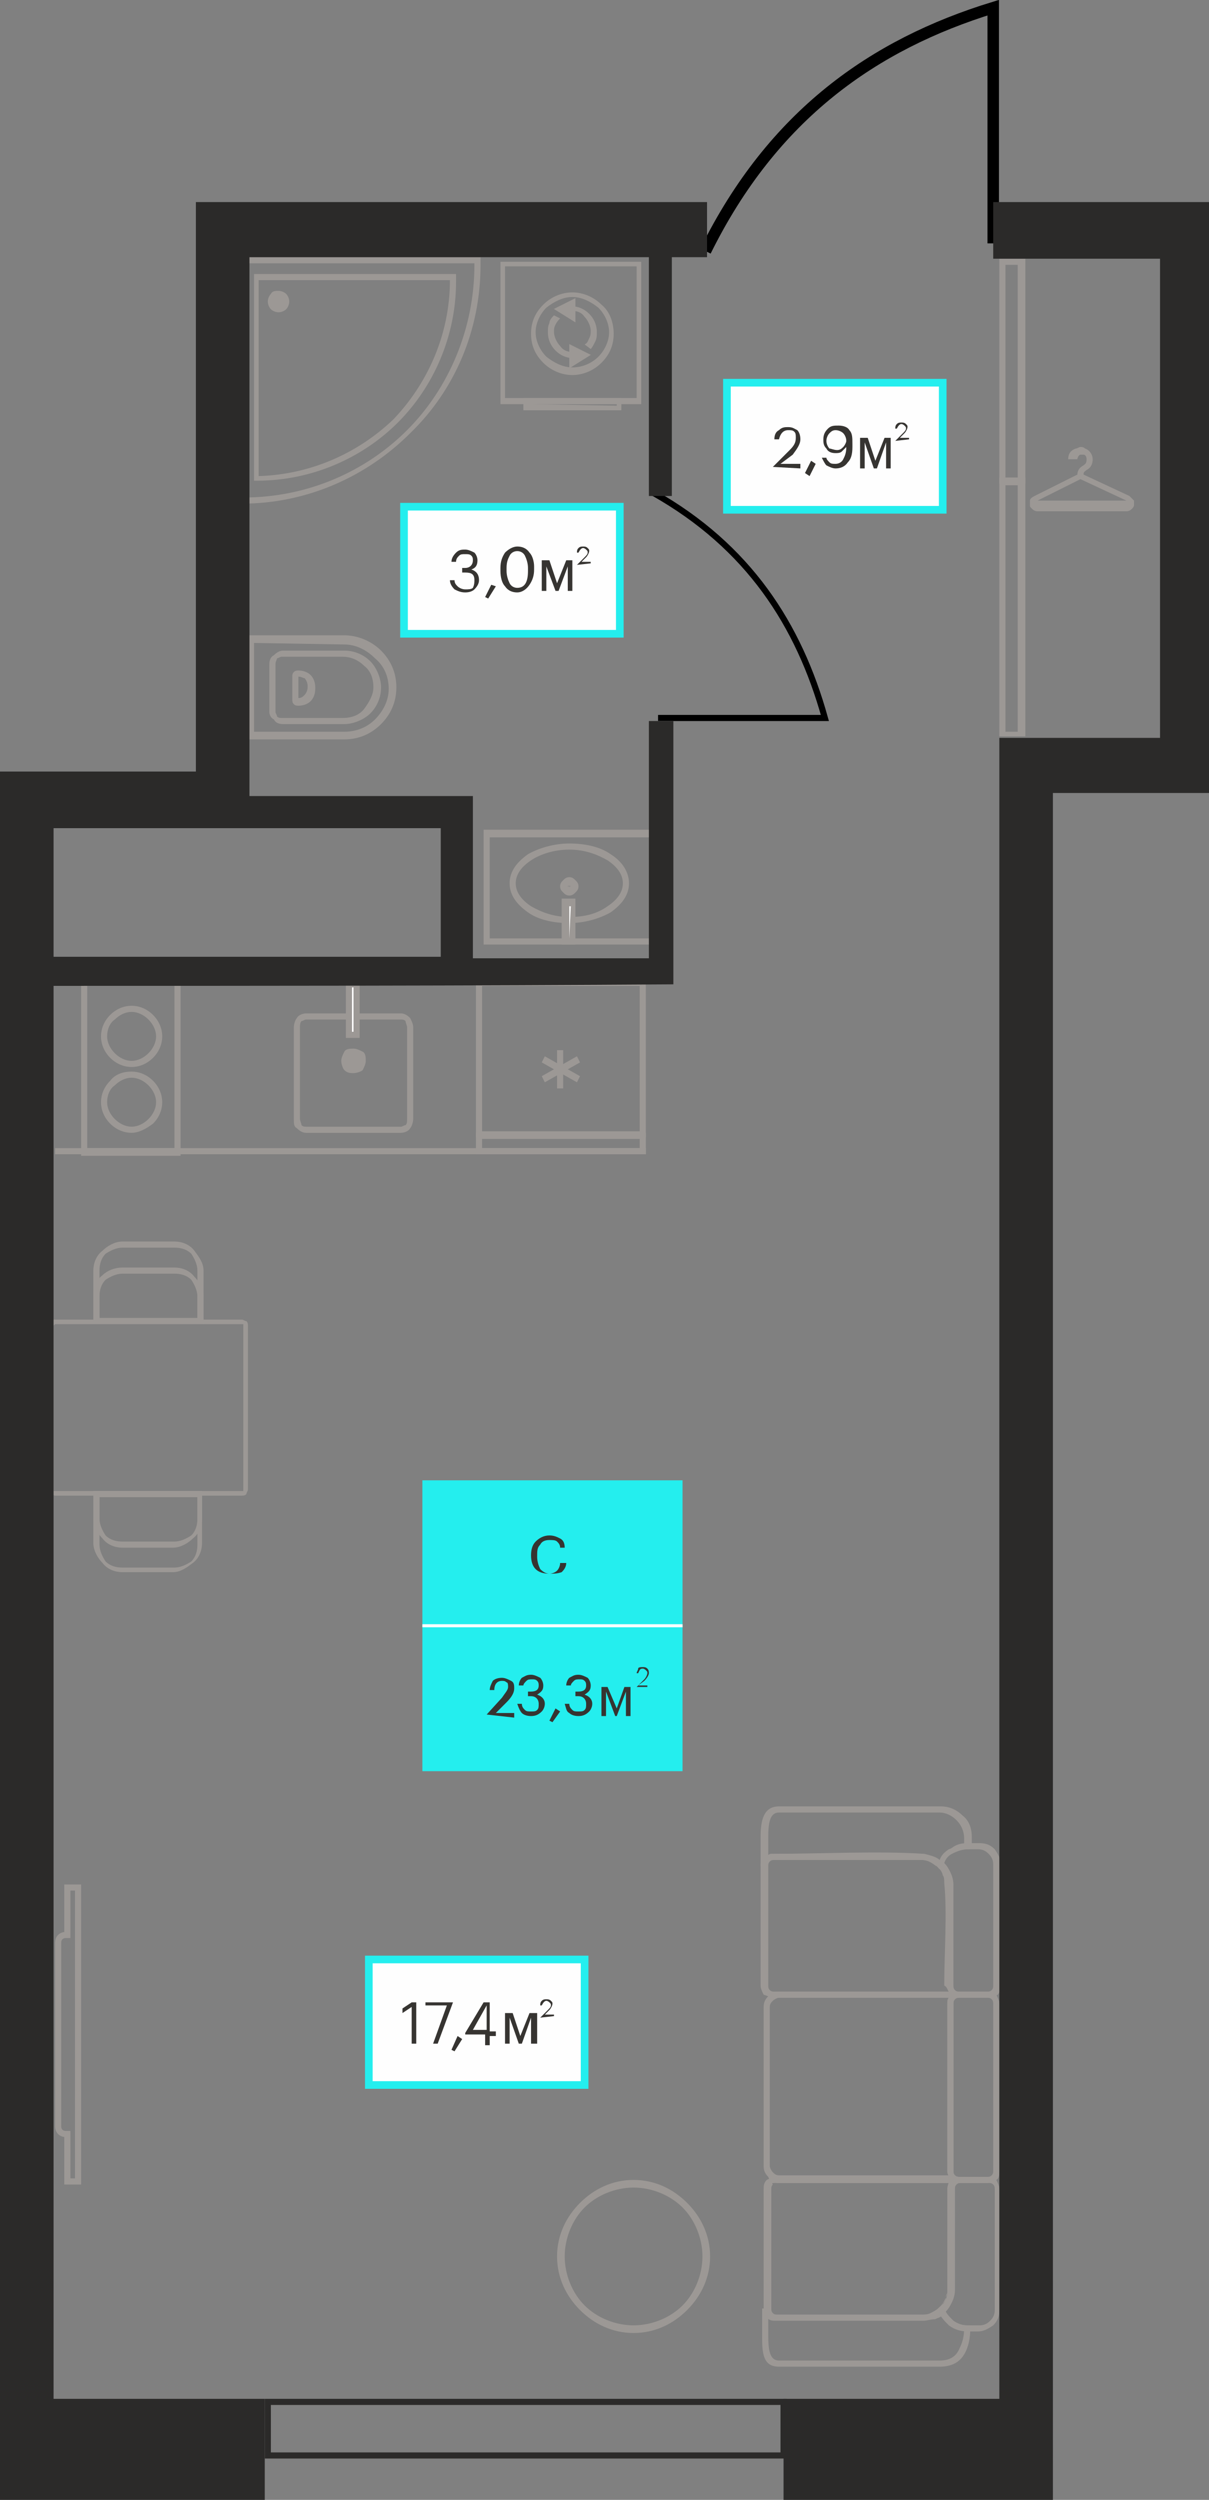 <?xml version="1.0" encoding="utf-8"?><!--Generator: Adobe Illustrator 24.3.0, SVG Export Plug-In . SVG Version: 6.00 Build 0)--><svg version="1.1" id="Слой_1" xmlns:xodm="http://www.corel.com/coreldraw/odm/2003" xmlns="http://www.w3.org/2000/svg" xmlns:xlink="http://www.w3.org/1999/xlink" x="0px" y="0px" viewBox="0 0 79 163.3" style="enable-background:new 0 0 79 163.3;" xml:space="preserve"><rect x="0" y="0" width="79" height="163.3" fill="#808080" stroke="none"/><style type="text/css">.st0{fill:#24EEEE;}
	.st1{fill:#363431;}
	.st2{fill:#FEFEFE;}
	.st3{fill:#FEFEFE;stroke:#24EEEE;stroke-width:0.5;stroke-miterlimit:10;}
	.st4{fill:#9C9895;}
	.st5{fill-rule:evenodd;clip-rule:evenodd;fill:#FEFEFE;}
	.st6{fill:none;stroke:#9C9895;stroke-width:0.4;stroke-miterlimit:2.223;}
	.st7{fill:#9C9895;stroke:#9C9895;stroke-width:0.4;stroke-miterlimit:10;}
	.st8{fill:none;stroke:#000000;stroke-width:0.75;stroke-miterlimit:2.223;}
	.st9{fill:none;stroke:#000000;stroke-width:0.4;stroke-miterlimit:2.223;}
	.st10{fill-rule:evenodd;clip-rule:evenodd;fill:#2B2A29;}</style><g id="Слой_x0020_1"><g id="_2651289629056"><g><polygon class="st0" points="44.6,115.7 27.6,115.7 27.6,96.7 44.6,96.7 			"/><path class="st1" d="M35.9,102.8c-0.4,0-0.7-0.1-0.9-0.3c-0.2-0.2-0.3-0.5-0.3-0.9v0c0-0.4,0.1-0.7,0.3-0.9
				c0.2-0.2,0.5-0.4,0.9-0.4c0.3,0,0.5,0.1,0.7,0.2s0.3,0.3,0.3,0.6h-0.3c0-0.2-0.1-0.3-0.2-0.4c-0.1-0.1-0.3-0.1-0.5-0.1
				c-0.3,0-0.5,0.1-0.6,0.3c-0.2,0.2-0.2,0.4-0.2,0.8v0c0,0.3,0.1,0.6,0.2,0.8c0.2,0.2,0.4,0.3,0.6,0.3c0.2,0,0.4-0.1,0.5-0.2
				c0.1-0.1,0.2-0.3,0.2-0.5H37c0,0.3-0.2,0.5-0.3,0.6C36.4,102.8,36.2,102.8,35.9,102.8L35.9,102.8z"/><path class="st1" d="M31.8,112l1-1.1c0.2-0.3,0.4-0.5,0.4-0.7c0-0.1,0-0.3-0.1-0.3c-0.1-0.1-0.2-0.1-0.3-0.1
				c-0.3,0-0.5,0.2-0.5,0.6h-0.3c0-0.2,0.1-0.4,0.2-0.6c0.1-0.1,0.3-0.2,0.6-0.2c0.2,0,0.4,0.1,0.6,0.2s0.2,0.3,0.2,0.5
				c0,0.3-0.2,0.6-0.5,0.9l-0.7,0.7h1.2v0.3L31.8,112L31.8,112L31.8,112z"/><path id="_x31_" class="st1" d="M34.7,112.1c-0.3,0-0.5-0.1-0.6-0.2s-0.2-0.3-0.3-0.6h0.3c0,0.2,0.1,0.3,0.2,0.4
				c0.1,0.1,0.2,0.1,0.4,0.1c0.2,0,0.3,0,0.4-0.1c0.1-0.1,0.1-0.2,0.1-0.4c0-0.3-0.2-0.5-0.5-0.5h-0.2v-0.3h0.2
				c0.3,0,0.5-0.1,0.5-0.4c0-0.1,0-0.2-0.1-0.3c-0.1-0.1-0.2-0.1-0.3-0.1c-0.2,0-0.3,0-0.4,0.1c-0.1,0.1-0.2,0.2-0.2,0.3h-0.3
				c0-0.2,0.1-0.4,0.2-0.5c0.2-0.1,0.3-0.2,0.6-0.2c0.2,0,0.4,0.1,0.6,0.2c0.1,0.1,0.2,0.3,0.2,0.5c0,0.3-0.1,0.4-0.4,0.6
				c0.3,0.1,0.5,0.3,0.5,0.6c0,0.2-0.1,0.4-0.2,0.5C35.2,112,35,112.1,34.7,112.1L34.7,112.1z"/><polygon id="_x32_" class="st1" points="35.9,112.4 36.3,111.6 36.6,111.8 36.1,112.5 			"/><path id="_x33_" class="st1" d="M37.8,112.1c-0.3,0-0.5-0.1-0.6-0.2c-0.2-0.1-0.2-0.3-0.3-0.6h0.3c0,0.2,0.1,0.3,0.2,0.4
				c0.1,0.1,0.2,0.1,0.4,0.1c0.2,0,0.3,0,0.4-0.1c0.1-0.1,0.1-0.2,0.1-0.4c0-0.3-0.2-0.5-0.5-0.5h-0.2v-0.3h0.2
				c0.3,0,0.5-0.1,0.5-0.4c0-0.1,0-0.2-0.1-0.3c-0.1-0.1-0.2-0.1-0.3-0.1c-0.2,0-0.3,0-0.4,0.1c-0.1,0.1-0.2,0.2-0.2,0.3H37
				c0-0.2,0.1-0.4,0.2-0.5c0.2-0.1,0.3-0.2,0.6-0.2c0.2,0,0.4,0.1,0.6,0.2c0.1,0.1,0.2,0.3,0.2,0.5c0,0.3-0.1,0.4-0.4,0.6
				c0.3,0.1,0.5,0.3,0.5,0.6c0,0.2-0.1,0.4-0.2,0.5C38.3,112,38.1,112.1,37.8,112.1L37.8,112.1z"/><polygon id="_x34_" class="st1" points="39.6,110.5 39.6,112.1 39.3,112.1 39.3,110.2 39.7,110.2 40.3,111.6 40.8,110.2 
				41.2,110.2 41.2,112.1 40.9,112.1 40.9,110.5 40.3,112.1 40.2,112.1 			"/><path id="_x35_" class="st1" d="M41.6,110.2l0.5-0.5c0.1-0.1,0.2-0.3,0.2-0.4c0-0.1,0-0.1-0.1-0.2c0,0-0.1-0.1-0.2-0.1
				c-0.2,0-0.2,0.1-0.3,0.3h-0.1c0-0.1,0.1-0.2,0.1-0.3s0.2-0.1,0.3-0.1c0.1,0,0.2,0,0.3,0.1c0.1,0.1,0.1,0.2,0.1,0.3
				c0,0.1-0.1,0.3-0.3,0.5l-0.4,0.3h0.6v0.1L41.6,110.2L41.6,110.2L41.6,110.2z"/></g><polygon class="st2" points="27.6,106.1 44.6,106.1 44.6,106.3 27.6,106.3 		"/></g><g id="_2651289574672"><polygon class="st3" points="38.2,136.2 24.1,136.2 24.1,128 38.2,128 		"/><polygon class="st1" points="26.9,131.1 26.3,131.5 26.3,131.2 26.9,130.8 27.2,130.8 27.2,133.5 26.9,133.5 		"/><polygon id="_x31__1_" class="st1" points="29.2,131 27.8,131 27.8,130.8 29.6,130.8 29.6,130.8 28.6,133.5 28.3,133.5 		"/><polygon id="_x32__1_" class="st1" points="29.5,133.9 29.9,133 30.2,133.2 29.7,134 		"/><path id="_x33__1_" class="st1" d="M31.8,132.9h-1.4v-0.1l1.2-2h0.4v1.9h0.4v0.3h-0.4v0.6h-0.3V132.9L31.8,132.9z M31.8,132.7V131
			l-0.9,1.6H31.8z"/><polygon id="_x34__1_" class="st1" points="33.3,131.8 33.3,133.5 33,133.5 33,131.5 33.5,131.5 34,133 34.6,131.5 35.1,131.5 
			35.1,133.5 34.7,133.5 34.7,131.8 34.1,133.5 33.9,133.5 		"/><path id="_x35__1_" class="st1" d="M35.3,131.8l0.5-0.5c0.1-0.1,0.2-0.2,0.2-0.3c0-0.1,0-0.1-0.1-0.2c0,0-0.1-0.1-0.2-0.1
			c-0.1,0-0.2,0.1-0.3,0.3h-0.1c0-0.1,0-0.2,0.1-0.3c0.1-0.1,0.2-0.1,0.3-0.1c0.1,0,0.2,0,0.3,0.1c0.1,0.1,0.1,0.1,0.1,0.2
			c0,0.1-0.1,0.3-0.2,0.4l-0.3,0.3h0.6v0.1L35.3,131.8L35.3,131.8L35.3,131.8z"/></g><g id="_2651289579088"><polygon class="st3" points="40.5,41.4 26.4,41.4 26.4,33.1 40.5,33.1 		"/><path class="st1" d="M30.4,38.7c-0.3,0-0.5-0.1-0.7-0.2c-0.2-0.2-0.3-0.4-0.3-0.6h0.3c0,0.2,0.1,0.3,0.2,0.4
			c0.1,0.1,0.3,0.2,0.5,0.2c0.2,0,0.4,0,0.5-0.1C31,38.2,31,38,31,37.9c0-0.4-0.2-0.5-0.6-0.5h-0.2v-0.3h0.2c0.3,0,0.5-0.2,0.5-0.5
			c0-0.1,0-0.2-0.1-0.3c-0.1-0.1-0.2-0.1-0.4-0.1c-0.2,0-0.3,0-0.4,0.1c-0.1,0.1-0.2,0.2-0.2,0.4h-0.3c0-0.2,0.1-0.4,0.3-0.6
			c0.2-0.2,0.4-0.2,0.6-0.2c0.2,0,0.4,0.1,0.6,0.2c0.1,0.1,0.2,0.3,0.2,0.5c0,0.3-0.1,0.5-0.4,0.6c0.3,0.1,0.5,0.3,0.5,0.7
			c0,0.2-0.1,0.4-0.3,0.6C30.9,38.6,30.7,38.7,30.4,38.7L30.4,38.7z"/><polygon id="_x31__2_" class="st1" points="31.7,39 32.1,38.2 32.4,38.3 31.9,39.1 		"/><path id="_x32__2_" class="st1" d="M33.8,38.4c0.5,0,0.7-0.4,0.7-1.1v-0.2c0-0.3-0.1-0.6-0.2-0.8c-0.1-0.2-0.3-0.3-0.5-0.3
			c-0.2,0-0.4,0.1-0.5,0.3c-0.1,0.2-0.2,0.4-0.2,0.8v0.2c0,0.3,0.1,0.6,0.2,0.8C33.4,38.3,33.6,38.4,33.8,38.4L33.8,38.4z
			 M33.8,38.7c-0.3,0-0.6-0.1-0.8-0.4c-0.2-0.2-0.3-0.6-0.3-1v-0.2c0-0.4,0.1-0.7,0.3-1c0.2-0.2,0.5-0.4,0.8-0.4
			c0.3,0,0.6,0.1,0.8,0.4c0.2,0.2,0.3,0.6,0.3,0.9v0.2c0,0.4-0.1,0.7-0.3,1C34.4,38.5,34.1,38.7,33.8,38.7L33.8,38.7z"/><polygon id="_x33__2_" class="st1" points="35.7,37 35.7,38.6 35.4,38.6 35.4,36.6 35.9,36.6 36.4,38.1 37,36.6 37.4,36.6 
			37.4,38.6 37.1,38.6 37.1,37 36.5,38.6 36.3,38.6 		"/><path id="_x34__2_" class="st1" d="M37.7,36.9l0.5-0.5c0.1-0.1,0.2-0.2,0.2-0.3c0-0.1,0-0.1-0.1-0.2c0,0-0.1-0.1-0.2-0.1
			c-0.1,0-0.2,0.1-0.3,0.3h-0.1c0-0.1,0-0.2,0.1-0.3s0.2-0.1,0.3-0.1c0.1,0,0.2,0,0.3,0.1c0.1,0.1,0.1,0.1,0.1,0.2
			c0,0.1-0.1,0.3-0.2,0.4l-0.3,0.3h0.6v0.1L37.7,36.9C37.7,36.9,37.7,36.9,37.7,36.9z"/></g><g id="_2651289582304"><polygon class="st3" points="61.6,33.3 47.5,33.3 47.5,25 61.6,25 		"/><path class="st1" d="M50.5,30.5l1.1-1.1c0.3-0.3,0.4-0.5,0.4-0.8c0-0.2,0-0.3-0.1-0.4c-0.1-0.1-0.2-0.1-0.4-0.1
			c-0.3,0-0.5,0.2-0.6,0.6h-0.3c0-0.3,0.1-0.5,0.3-0.6c0.2-0.2,0.4-0.2,0.6-0.2c0.3,0,0.4,0.1,0.6,0.2c0.1,0.1,0.2,0.3,0.2,0.6
			c0,0.3-0.2,0.6-0.5,1L51,30.3h1.3v0.3L50.5,30.5L50.5,30.5L50.5,30.5z"/><polygon id="_x31__3_" class="st1" points="52.6,30.9 53,30.1 53.3,30.3 52.9,31.1 		"/><path id="_x32__3_" class="st1" d="M54.6,30.6c-0.2,0-0.4-0.1-0.6-0.2c-0.1-0.1-0.2-0.3-0.3-0.5h0.3c0,0.1,0.1,0.2,0.2,0.3
			c0.1,0.1,0.2,0.1,0.4,0.1c0.2,0,0.4-0.1,0.5-0.3c0.1-0.2,0.2-0.4,0.2-0.8c-0.1,0.1-0.2,0.2-0.3,0.3c-0.1,0.1-0.3,0.1-0.4,0.1
			c-0.3,0-0.5-0.1-0.6-0.3c-0.2-0.2-0.2-0.4-0.2-0.6c0-0.3,0.1-0.5,0.3-0.7c0.2-0.2,0.4-0.2,0.7-0.2c0.3,0,0.6,0.1,0.7,0.3
			c0.2,0.2,0.2,0.5,0.2,0.9v0.2c0,0.5-0.1,0.8-0.3,1C55.2,30.5,54.9,30.6,54.6,30.6L54.6,30.6z M54.7,29.4c0.2,0,0.3-0.1,0.4-0.2
			c0.1-0.1,0.2-0.3,0.2-0.4c0-0.2-0.1-0.4-0.2-0.5c-0.1-0.1-0.3-0.2-0.5-0.2c-0.2,0-0.3,0.1-0.4,0.2c-0.1,0.1-0.2,0.3-0.2,0.5
			c0,0.2,0.1,0.4,0.2,0.5C54.3,29.3,54.5,29.4,54.7,29.4L54.7,29.4z"/><polygon id="_x33__3_" class="st1" points="56.5,28.9 56.5,30.6 56.2,30.6 56.2,28.6 56.7,28.6 57.2,30.1 57.8,28.6 58.2,28.6 
			58.2,30.6 57.9,30.6 57.9,28.9 57.3,30.6 57.1,30.6 		"/><path id="_x34__3_" class="st1" d="M58.5,28.8l0.5-0.5c0.1-0.1,0.2-0.2,0.2-0.3c0-0.1,0-0.1-0.1-0.2c0,0-0.1-0.1-0.2-0.1
			c-0.1,0-0.2,0.1-0.3,0.3h-0.1c0-0.1,0-0.2,0.1-0.3c0.1-0.1,0.2-0.1,0.3-0.1c0.1,0,0.2,0,0.3,0.1c0.1,0.1,0.1,0.1,0.1,0.2
			c0,0.1-0.1,0.3-0.2,0.4l-0.3,0.3h0.6v0.1L58.5,28.8C58.5,28.9,58.5,28.8,58.5,28.8z"/></g><g id="_2651289585856"><path class="st4" d="M16.2,48v-6.5h6.3c0.9,0,1.8,0.4,2.4,1c0.6,0.6,1,1.4,1,2.4s-0.4,1.8-1,2.4c-0.6,0.6-1.4,1-2.4,1h-6.3
			C16.2,48.2,16.2,48,16.2,48z M16.6,42v5.8h5.9c0.8,0,1.5-0.3,2-0.8c0.5-0.5,0.9-1.2,0.9-2c0-0.8-0.3-1.5-0.9-2
			c-0.5-0.5-1.2-0.9-2-0.9L16.6,42L16.6,42z"/><path class="st4" d="M17.6,46.5v-3.1c0-0.3,0.1-0.5,0.3-0.6c0.2-0.2,0.4-0.3,0.6-0.3h4c0.7,0,1.3,0.3,1.7,0.7
			c0.4,0.4,0.7,1.1,0.7,1.7c0,0.7-0.3,1.3-0.7,1.7c-0.4,0.4-1.1,0.7-1.7,0.7h-4c-0.3,0-0.5-0.1-0.6-0.3
			C17.7,46.9,17.6,46.7,17.6,46.5L17.6,46.5z M18,43.4v3.1c0,0.1,0.1,0.2,0.1,0.3c0.1,0.1,0.2,0.1,0.3,0.1h4c0.6,0,1.1-0.2,1.4-0.6
			s0.6-0.9,0.6-1.4c0-0.6-0.2-1.1-0.6-1.4c-0.4-0.4-0.9-0.6-1.4-0.6h-4c-0.1,0-0.2,0.1-0.3,0.1C18.1,43.1,18,43.2,18,43.4L18,43.4z"/><path class="st4" d="M19.1,45.7v-1.5c0-0.1,0-0.2,0.1-0.3c0.1-0.1,0.2-0.1,0.3-0.1h0c0.3,0,0.6,0.1,0.8,0.3
			c0.2,0.2,0.3,0.5,0.3,0.8v0.1c0,0.3-0.1,0.6-0.3,0.8c-0.2,0.2-0.5,0.3-0.8,0.3h0c-0.1,0-0.2,0-0.3-0.1
			C19.1,45.9,19.1,45.8,19.1,45.7z M19.5,44.2v1.4c0.2,0,0.3-0.1,0.4-0.2c0.1-0.1,0.2-0.3,0.2-0.5v-0.1c0-0.2-0.1-0.4-0.2-0.5
			C19.8,44.3,19.7,44.2,19.5,44.2L19.5,44.2z"/></g><g id="_2651289584560"><path class="st4" d="M32,61.3v-6.6h10.5v6.6H32z M31.6,54.4v7.3h11.2v-7.5H31.6V54.4z"/><path class="st4" d="M37.2,59.9c-1,0-1.8-0.3-2.5-0.7c-0.6-0.4-1-0.9-1-1.5s0.4-1.1,1-1.5c0.6-0.4,1.5-0.7,2.5-0.7
			c1,0,1.8,0.3,2.5,0.7c0.6,0.4,1,0.9,1,1.5s-0.4,1.1-1,1.5C39,59.7,38.2,59.9,37.2,59.9z M34.5,59.6c0.7,0.5,1.7,0.7,2.7,0.7
			c1,0,2-0.3,2.7-0.7c0.7-0.5,1.2-1.1,1.2-1.9c0-0.7-0.4-1.4-1.2-1.9c-0.7-0.5-1.7-0.7-2.7-0.7c-1,0-2,0.3-2.7,0.7
			c-0.7,0.5-1.2,1.1-1.2,1.9C33.3,58.5,33.8,59.1,34.5,59.6z"/><polygon class="st5" points="37,61.5 37,58.9 37.5,58.9 37.5,61.5 		"/><path class="st4" d="M37.2,61.3v-2.1h0.1L37.2,61.3L37.2,61.3z M36.7,58.9v2.8h0.9v-3h-0.9C36.7,58.7,36.7,58.9,36.7,58.9z"/><path class="st4" d="M36.8,57.9c0-0.2,0.2-0.4,0.4-0.4c0.2,0,0.4,0.2,0.4,0.4s-0.2,0.4-0.4,0.4C37,58.2,36.8,58.1,36.8,57.9z
			 M37.1,57.9C37.1,57.9,37.2,58,37.1,57.9c0.1,0.1,0.2,0,0.2,0S37.2,57.8,37.1,57.9C37.2,57.8,37.1,57.8,37.1,57.9z"/><path class="st4" d="M36.8,57.5c-0.1,0.1-0.2,0.2-0.2,0.4c0,0.2,0.1,0.3,0.2,0.4c0.1,0.1,0.2,0.2,0.4,0.2s0.3-0.1,0.4-0.2
			c0.1-0.1,0.2-0.2,0.2-0.4c0-0.2-0.1-0.3-0.2-0.4c-0.1-0.1-0.2-0.2-0.4-0.2C37,57.3,36.9,57.4,36.8,57.5z M37.1,58L37.1,58L37.1,58
			z M37.1,58L37.1,58L37.1,58L37.1,58L37.1,58z M37.1,57.9L37.1,57.9L37.1,57.9C37.2,58,37.1,58,37.1,57.9L37.1,57.9L37.1,57.9z
			 M37.2,57.9L37.2,57.9c0.1,0.1,0,0.1,0,0.1V57.9z M37.2,57.9L37.2,57.9L37.2,57.9z M37.2,57.9L37.2,57.9c0.1-0.1,0.1,0,0.1,0H37.2
			z M37.2,57.9h-0.1C37.1,57.9,37.1,57.8,37.2,57.9L37.2,57.9L37.2,57.9L37.2,57.9L37.2,57.9L37.2,57.9L37.2,57.9
			C37.1,57.9,37.2,57.9,37.2,57.9z M37.2,57.9v-0.1C37.2,57.8,37.3,57.8,37.2,57.9L37.2,57.9z M37.3,57.8L37.3,57.8L37.3,57.8z
			 M37.2,57.9L37.2,57.9L37.2,57.9z M37.1,57.8C37.1,57.8,37.2,57.8,37.1,57.8L37.1,57.8L37.1,57.8L37.1,57.8L37.1,57.8z M37.1,58
			C37.1,57.9,37.1,57.9,37.1,58L37.1,58z M37.2,57.9h0.1C37.3,57.9,37.3,57.9,37.2,57.9L37.2,57.9z"/></g><g id="_2651289593728"><path class="st4" d="M15.5,16.8h15.9v0.5c0,4.3-1.7,8.2-4.6,11c-2.8,2.8-6.7,4.6-11,4.6h-0.5V16.8C15.3,16.8,15.5,16.8,15.5,16.8z
			 M31,17.2H15.7v15.3h0.2c4.2,0,8-1.7,10.7-4.4S31,21.5,31,17.3C31,17.3,31,17.2,31,17.2z"/><path class="st4" d="M29.4,18.3H16.9v12.8c3.4-0.1,6.5-1.5,8.8-3.7C27.9,25.1,29.4,21.9,29.4,18.3C29.4,18.4,29.4,18.3,29.4,18.3z
			 M16.7,17.9h13.1v0.5c0,3.6-1.5,6.9-3.8,9.2s-5.6,3.8-9.2,3.8h-0.2V17.9C16.5,17.9,16.7,17.9,16.7,17.9z"/><path class="st4" d="M18.2,20.2c0.3,0,0.5-0.2,0.5-0.5c0-0.3-0.2-0.5-0.5-0.5c-0.3,0-0.5,0.2-0.5,0.5S17.9,20.2,18.2,20.2z"/><path class="st4" d="M18.2,20c0.1,0,0.2,0,0.2-0.1c0.1-0.1,0.1-0.1,0.1-0.2c0-0.1,0-0.2-0.1-0.2c-0.1-0.1-0.1-0.1-0.2-0.1
			c-0.1,0-0.2,0-0.2,0.1c-0.1,0.1-0.1,0.1-0.1,0.2c0,0.1,0,0.2,0.1,0.2C18,20,18.1,20,18.2,20L18.2,20z M18.7,20.2
			c-0.1,0.1-0.3,0.2-0.5,0.2s-0.4-0.1-0.5-0.2s-0.2-0.3-0.2-0.5s0.1-0.4,0.2-0.5C17.8,19,18,19,18.2,19s0.4,0.1,0.5,0.2
			c0.1,0.1,0.2,0.3,0.2,0.5C18.9,19.9,18.8,20.1,18.7,20.2L18.7,20.2z"/></g><g id="_2651289593824"><path class="st4" d="M11.4,64.4H5.7V75h5.7V64.4z M5.5,64h6.3v11.5H5.3V64C5.3,64,5.5,64,5.5,64z"/><path class="st4" d="M10.2,72c0-0.4-0.2-0.8-0.5-1.1S9,70.4,8.6,70.4c-0.4,0-0.8,0.2-1.1,0.5C7.2,71.1,7,71.5,7,72
			c0,0.4,0.2,0.8,0.5,1.1c0.3,0.3,0.7,0.5,1.1,0.5c0.4,0,0.8-0.2,1.1-0.5C10,72.8,10.2,72.4,10.2,72L10.2,72z M10,70.6
			c0.4,0.4,0.6,0.9,0.6,1.4c0,0.5-0.2,1-0.6,1.4C9.6,73.7,9.1,74,8.6,74s-1-0.2-1.4-0.6C6.8,73,6.6,72.5,6.6,72c0-0.5,0.2-1,0.6-1.4
			C7.5,70.2,8,70,8.6,70C9.1,70,9.6,70.2,10,70.6z"/><path class="st4" d="M10.2,67.7c0-0.4-0.2-0.8-0.5-1.1c-0.3-0.3-0.7-0.5-1.1-0.5c-0.4,0-0.8,0.2-1.1,0.5C7.2,66.8,7,67.2,7,67.7
			c0,0.4,0.2,0.8,0.5,1.1c0.3,0.3,0.7,0.5,1.1,0.5c0.4,0,0.8-0.2,1.1-0.5C10,68.5,10.2,68.1,10.2,67.7L10.2,67.7z M10,66.3
			c0.4,0.4,0.6,0.9,0.6,1.4c0,0.5-0.2,1-0.6,1.4c-0.4,0.4-0.9,0.6-1.4,0.6s-1-0.2-1.4-0.6c-0.4-0.4-0.6-0.9-0.6-1.4
			c0-0.5,0.2-1,0.6-1.4c0.4-0.4,0.9-0.6,1.4-0.6C9.1,65.7,9.6,65.9,10,66.3z"/></g><g id="_2651289593440"><path class="st4" d="M41.8,73.9v-9.5H31.5v9.5H41.8z M42.2,64.2v10.1H31.1V64h11.1V64.2L42.2,64.2z"/><path class="st4" d="M41.8,74.4H31.5V75h10.3V74.4z M31.3,74h10.9v1.4H31.1V74H31.3L31.3,74z"/><polygon class="st4" points="35.4,70.3 37.7,69 37.9,69.4 35.6,70.7 		"/><polygon class="st4" points="35.6,69 37.9,70.3 37.7,70.7 35.4,69.4 		"/><polygon class="st4" points="36.4,71.1 36.4,68.6 36.8,68.6 36.8,71.1 		"/></g><g id="_2651289595264"><path class="st4" d="M19.2,73.1v-6c0-0.2,0.1-0.5,0.2-0.6c0.1-0.2,0.4-0.3,0.6-0.3h6.2c0.2,0,0.4,0.1,0.6,0.3
			c0.1,0.2,0.2,0.4,0.2,0.6v6c0,0.2-0.1,0.5-0.2,0.6c-0.1,0.2-0.4,0.3-0.6,0.3H20c-0.2,0-0.4-0.1-0.6-0.3
			C19.2,73.6,19.2,73.4,19.2,73.1L19.2,73.1z M19.6,67.1v6c0,0.1,0.1,0.3,0.1,0.4c0.1,0.1,0.2,0.1,0.3,0.1h6.2
			c0.1,0,0.2-0.1,0.3-0.1c0.1-0.1,0.1-0.2,0.1-0.4v-6c0-0.1-0.1-0.3-0.1-0.4c-0.1-0.1-0.2-0.1-0.3-0.1H20c-0.1,0-0.2,0.1-0.3,0.1
			C19.6,66.8,19.6,67,19.6,67.1z"/><path class="st4" d="M22.5,69.4c0,0.3,0.3,0.6,0.6,0.6s0.6-0.3,0.6-0.6s-0.3-0.6-0.6-0.6C22.7,68.7,22.5,69,22.5,69.4z"/><path class="st4" d="M22.7,69.4c0,0.1,0,0.2,0.1,0.3c0.1,0.1,0.2,0.1,0.3,0.1c0.1,0,0.2,0,0.3-0.1c0.1-0.1,0.1-0.2,0.1-0.3
			c0-0.1,0-0.2-0.1-0.3c-0.1-0.1-0.2-0.1-0.3-0.1c-0.1,0-0.2,0-0.3,0.1C22.7,69.1,22.7,69.2,22.7,69.4L22.7,69.4z M22.5,69.9
			c-0.1-0.1-0.2-0.4-0.2-0.6s0.1-0.4,0.2-0.6s0.4-0.2,0.6-0.2s0.4,0.1,0.6,0.2s0.2,0.4,0.2,0.6s-0.1,0.4-0.2,0.6
			c-0.1,0.1-0.4,0.2-0.6,0.2S22.7,70.1,22.5,69.9L22.5,69.9z"/><polygon class="st5" points="22.8,67.6 22.8,64.3 23.4,64.3 23.4,67.6 		"/><path class="st4" d="M22.6,67.6v-3.5h0.9v3.7h-0.9V67.6z M23,64.5v2.9h0.1v-2.9H23z"/></g><polygon class="st4" points="3.6,75 42.2,75 42.2,75.4 3.6,75.4 	"/><g id="_2651289596800"><path class="st4" d="M66.5,31.2V17.3h-0.8v13.9H66.5z M67,17.1v14.5h-1.7V16.9H67V17.1z"/><path class="st4" d="M69.8,30c0-0.4,0.2-0.6,0.5-0.7c0.1,0,0.2-0.1,0.3-0.1c0.1,0,0.2,0,0.3,0.1c0.3,0.1,0.5,0.4,0.5,0.7
			c0,0.4-0.2,0.6-0.4,0.7c-0.1,0.1-0.2,0.1-0.2,0.3l3,1.4c0.1,0.1,0.2,0.2,0.3,0.3c0,0.1,0,0.2,0,0.3c0,0.1-0.1,0.2-0.1,0.2
			c-0.1,0.1-0.2,0.2-0.4,0.2h-5.8c-0.2,0-0.3-0.1-0.4-0.2c-0.1-0.1-0.1-0.1-0.1-0.2c0-0.1,0-0.2,0-0.3c0-0.1,0.1-0.2,0.3-0.3
			l2.8-1.4c0-0.3,0.2-0.5,0.4-0.6c0.1-0.1,0.2-0.1,0.2-0.4c0-0.2-0.1-0.3-0.2-0.3c0,0-0.1,0-0.1,0c0,0-0.1,0-0.1,0
			c-0.1,0-0.2,0.2-0.2,0.3L69.8,30L69.8,30z M73.6,32.7l-3-1.4l-2.8,1.4c0,0,0,0,0,0v0l0,0c0,0,0,0,0,0h5.8c0,0,0,0,0,0
			C73.6,32.8,73.6,32.8,73.6,32.7L73.6,32.7C73.6,32.8,73.6,32.7,73.6,32.7L73.6,32.7z"/><path class="st4" d="M66.5,31.7v16.1h-0.8V31.7H66.5z M67,48V31.2h-1.7v16.9H67V48L67,48z"/></g><g id="_2651289600448"><path class="st4" d="M63.5,120.6v-0.6c0-0.6-0.2-1.1-0.6-1.4c-0.4-0.4-0.9-0.6-1.4-0.6H50.9c-1,0-1.2,0.9-1.2,2c0,0.3,0,0.6,0,0.9
			c0,0.3,0,0.6,0,1h0.4c0-0.1,0-0.2,0.1-0.3c0.1-0.1,0.2-0.1,0.3-0.1c2.9,0,7-0.3,9.7,0c0.6,0,0.9,0.4,1,0.4l0.2,0.2l0.1-0.3
			c0.1-0.3,0.3-0.6,0.6-0.7c0.3-0.2,0.6-0.3,1-0.3l0.2,0C63.5,120.8,63.5,120.6,63.5,120.6z M63,120.1v0.4c-0.4,0-0.7,0.2-1,0.3
			c-0.3,0.2-0.5,0.4-0.6,0.7c-0.2-0.2-0.6-0.3-1-0.4c-3-0.2-6.8,0-10,0v0c-0.1,0-0.1,0-0.2,0.1l0-0.3c0-0.3,0-0.6,0-0.9
			c0-0.9,0.1-1.6,0.7-1.6h10.5c0.4,0,0.8,0.2,1.1,0.5C62.8,119.2,63,119.6,63,120.1L63,120.1z"/><path class="st4" d="M50.9,154.6h10.5c0.8,0,1.3-0.3,1.6-0.8c0.3-0.5,0.4-1.1,0.4-1.7v-0.2h-0.2c-0.4,0-0.7-0.1-0.9-0.3
			c-0.3-0.2-0.5-0.4-0.6-0.8l-0.1-0.3l-0.2,0.2c-0.2,0.2-0.4,0.3-0.6,0.4c-0.2,0.1-0.4,0.1-0.6,0.1l-9.6,0c-0.1,0-0.2,0-0.3-0.1
			c-0.1-0.1-0.1-0.2-0.1-0.3h-0.4c0,0.3,0,0.7,0,1c0,0.3,0,0.6,0,0.9C49.8,153.8,49.9,154.6,50.9,154.6L50.9,154.6z M61.4,154.2
			H50.9c-0.6,0-0.7-0.7-0.7-1.6c0-0.3,0-0.6,0-0.9l0-0.3c0.1,0.1,0.3,0.1,0.4,0.1h9.6c0.2,0,0.5,0,0.7-0.1c0.2-0.1,0.3-0.1,0.5-0.3
			c0.2,0.3,0.4,0.5,0.6,0.7c0.3,0.2,0.6,0.3,1,0.3c0,0.5-0.1,0.9-0.3,1.3C62.5,153.9,62.1,154.2,61.4,154.2L61.4,154.2z"/><path class="st4" d="M62.7,130.5h1.8c0.1,0,0.2,0,0.3,0.1c0.1,0.1,0.1,0.2,0.1,0.3v10.9c0,0.1,0,0.2-0.1,0.3
			c-0.1,0.1-0.2,0.1-0.3,0.1h-1.8c-0.1,0-0.2,0-0.3-0.1s-0.1-0.2-0.1-0.3v-10.9c0-0.1,0-0.2,0.1-0.3S62.6,130.5,62.7,130.5z
			 M64.5,130.1h-1.8c-0.2,0-0.4,0.1-0.6,0.2c-0.1,0.1-0.2,0.4-0.2,0.6v10.9c0,0.2,0.1,0.4,0.2,0.6s0.4,0.2,0.6,0.2h1.8
			c0.2,0,0.4-0.1,0.6-0.2s0.2-0.4,0.2-0.6v-10.9c0-0.2-0.1-0.4-0.2-0.6C64.9,130.2,64.7,130.1,64.5,130.1z"/><path class="st4" d="M50.9,142.6h11.8v-0.4c-0.1,0-0.2,0-0.3-0.1c-0.1-0.1-0.1-0.2-0.1-0.3v-10.9c0-0.1,0-0.2,0.1-0.3
			c0.1-0.1,0.2-0.1,0.3-0.1v-0.4H50.9c-0.3,0-0.5,0.1-0.7,0.3c-0.2,0.2-0.3,0.4-0.3,0.7v10.4c0,0.3,0.1,0.5,0.3,0.7
			C50.3,142.5,50.6,142.6,50.9,142.6L50.9,142.6z M62,142.1H50.9c-0.2,0-0.3-0.1-0.4-0.2c-0.1-0.1-0.2-0.3-0.2-0.4v-10.4
			c0-0.2,0.1-0.3,0.2-0.4c0.1-0.1,0.3-0.2,0.4-0.2H62c-0.1,0.1-0.1,0.2-0.1,0.4v10.9C61.9,141.9,61.9,142,62,142.1L62,142.1z"/><path class="st4" d="M50.7,142.6H62c0-0.1,0.1-0.1,0.1-0.2c0.1-0.1,0.3-0.2,0.6-0.2h-12c-0.2,0-0.4,0.1-0.6,0.2
			c-0.2,0.2-0.2,0.4-0.2,0.6v7.8c0,0.2,0.1,0.4,0.2,0.6c0.2,0.2,0.4,0.2,0.6,0.2h9.6c0.3,0,0.5-0.1,0.8-0.1c0.2-0.1,0.3-0.1,0.4-0.2
			c0-0.1-0.1-0.2-0.1-0.3l0-0.1l0.1-0.1c-0.1,0.1-0.3,0.2-0.5,0.3c-0.2,0.1-0.4,0.1-0.6,0.1h-9.6c-0.1,0-0.2,0-0.3-0.1
			c-0.1-0.1-0.1-0.2-0.1-0.3V143c0-0.1,0-0.2,0.1-0.3C50.4,142.6,50.5,142.6,50.7,142.6L50.7,142.6z M61.9,149.8
			c-0.1,0.4-0.3,0.7-0.5,0.9c0.2-0.2,0.3-0.3,0.4-0.5C61.8,150.1,61.8,149.9,61.9,149.8L61.9,149.8z"/><path class="st4" d="M63.3,152.3h0.6c0.4,0,0.7-0.2,1-0.4c0.3-0.3,0.4-0.6,0.4-1V143c0-0.2-0.1-0.4-0.2-0.6s-0.4-0.2-0.6-0.2h-1.8
			c-0.2,0-0.4,0.1-0.6,0.2c-0.1,0.1-0.2,0.4-0.2,0.6v6.6c0,0.2,0,0.4-0.1,0.6c-0.1,0.2-0.2,0.4-0.4,0.5l-0.1,0.1l0,0.1
			c0.1,0.4,0.4,0.7,0.7,1C62.4,152.2,62.8,152.3,63.3,152.3L63.3,152.3L63.3,152.3z M63.6,151.9h-0.4c-0.3,0-0.6-0.1-0.9-0.3
			c-0.2-0.2-0.4-0.4-0.5-0.6c0.2-0.2,0.3-0.4,0.4-0.6c0.1-0.2,0.2-0.5,0.2-0.8V143c0-0.1,0-0.2,0.1-0.3c0.1-0.1,0.2-0.1,0.3-0.1h1.8
			c0.1,0,0.2,0,0.3,0.1s0.1,0.2,0.1,0.3v7.9c0,0.3-0.1,0.5-0.3,0.7c-0.2,0.2-0.4,0.3-0.7,0.3H63.6L63.6,151.9z"/><path class="st4" d="M63.3,120.8h0.6c0.3,0,0.5,0.1,0.7,0.3c0.2,0.2,0.3,0.4,0.3,0.7v7.9c0,0.1,0,0.2-0.1,0.3
			c-0.1,0.1-0.2,0.1-0.3,0.1h-1.8c-0.1,0-0.2,0-0.3-0.1c-0.1-0.1-0.1-0.2-0.1-0.3v-6.6c0-0.3-0.1-0.6-0.2-0.8
			c-0.1-0.2-0.2-0.4-0.4-0.6c0.1-0.3,0.3-0.5,0.5-0.6C62.6,120.9,62.9,120.8,63.3,120.8L63.3,120.8L63.3,120.8z M63.6,120.4h-0.4
			c-0.4,0-0.8,0.1-1.1,0.4c-0.3,0.2-0.6,0.6-0.7,1l0,0.1l0.1,0.1c0.2,0.2,0.3,0.3,0.4,0.5c0.1,0.2,0.1,0.4,0.1,0.6v6.6
			c0,0.2,0.1,0.4,0.2,0.6c0.1,0.1,0.4,0.2,0.6,0.2h1.8c0.2,0,0.4-0.1,0.6-0.2c0.1-0.1,0.2-0.4,0.2-0.6v-7.9c0-0.4-0.2-0.7-0.4-1
			c-0.3-0.3-0.6-0.4-1-0.4H63.6L63.6,120.4z"/><path class="st4" d="M50.6,130.5h12v-0.4c-0.1,0-0.2,0-0.3-0.1c-0.1-0.1-0.1-0.2-0.1-0.3c0-2.2,0.1-4.5,0-6.8l0,0
			c0-0.2-0.1-0.4-0.1-0.5c-0.1-0.2-0.2-0.3-0.3-0.5c-0.1-0.1-0.1-0.1-0.2-0.2c-0.2-0.2-0.4-0.3-0.7-0.4c-0.2-0.1-0.5-0.2-0.8-0.2
			h-9.6c-0.2,0-0.4,0.1-0.6,0.2c-0.2,0.2-0.2,0.4-0.2,0.6v7.8c0,0.2,0.1,0.4,0.2,0.6C50.2,130.4,50.4,130.5,50.6,130.5L50.6,130.5z
			 M62,130.1H50.6c-0.1,0-0.2,0-0.3-0.1c-0.1-0.1-0.1-0.2-0.1-0.3v-7.8c0-0.1,0-0.2,0.1-0.3c0.1-0.1,0.2-0.1,0.3-0.1h9.6
			c0.2,0,0.4,0,0.6,0.1c0.2,0.1,0.4,0.2,0.5,0.4c0,0,0.1,0.1,0.1,0.1c0.1,0.1,0.2,0.3,0.2,0.4c0.1,0.1,0.1,0.3,0.1,0.5
			c0.2,2,0,4.6,0,6.7C61.9,129.8,61.9,130,62,130.1L62,130.1z"/></g><path class="st4" d="M46.4,147.4c0-1.4-0.6-2.6-1.5-3.5c-0.9-0.9-2.1-1.5-3.5-1.5c-1.4,0-2.6,0.6-3.5,1.5c-0.9,0.9-1.5,2.1-1.5,3.5
		c0,1.4,0.6,2.6,1.5,3.5c0.9,0.9,2.1,1.5,3.5,1.5s2.6-0.6,3.5-1.5C45.8,150,46.4,148.8,46.4,147.4z M44.6,144.2
		c0.8,0.8,1.3,2,1.3,3.2s-0.5,2.4-1.3,3.2c-0.8,0.8-2,1.3-3.2,1.3s-2.4-0.5-3.2-1.3c-0.8-0.8-1.3-2-1.3-3.2c0-1.2,0.5-2.4,1.3-3.2
		c0.8-0.8,2-1.3,3.2-1.3S43.8,143.4,44.6,144.2z"/><g id="_2651289604624"><path class="st4" d="M3.2,97.3V86.6c0-0.1,0.1-0.2,0.1-0.3c0.1-0.1,0.2-0.1,0.3-0.1h12.2c0.1,0,0.2,0.1,0.3,0.1
			c0.1,0.1,0.1,0.2,0.1,0.3v10.7c0,0.1-0.1,0.2-0.1,0.3c-0.1,0.1-0.2,0.1-0.3,0.1H3.6c-0.1,0-0.2-0.1-0.3-0.1
			C3.2,97.5,3.2,97.4,3.2,97.3L3.2,97.3z M3.5,86.6v10.7c0,0,0,0.1,0,0.1c0,0,0,0,0.1,0h12.2c0,0,0.1,0,0.1,0c0,0,0,0,0-0.1V86.6
			c0,0,0-0.1,0-0.1c0,0,0,0-0.1,0H3.6C3.6,86.5,3.6,86.5,3.5,86.6C3.5,86.5,3.5,86.5,3.5,86.6L3.5,86.6z"/><g><path class="st4" d="M13.1,86.4H6.1V83c0-0.5,0.2-1,0.6-1.3C7,81.4,7.5,81.1,8,81.1h3.4c0.5,0,1,0.2,1.3,0.6s0.6,0.8,0.6,1.3v3.4
				H13.1z M6.5,86.1h6.4V83c0-0.4-0.2-0.8-0.4-1.1c-0.3-0.3-0.7-0.4-1.1-0.4H8c-0.4,0-0.8,0.2-1.1,0.4c-0.3,0.3-0.4,0.7-0.4,1.1
				C6.5,83,6.5,86.1,6.5,86.1z"/><path class="st4" d="M13.1,86.4H6.1v-1.8c0-0.5,0.2-1,0.6-1.3C7,83,7.5,82.8,8,82.8h3.4c0.5,0,1,0.2,1.3,0.6
				c0.3,0.3,0.6,0.8,0.6,1.3v1.8L13.1,86.4L13.1,86.4z M6.5,86.1h6.4v-1.4c0-0.4-0.2-0.8-0.4-1.1c-0.3-0.3-0.7-0.4-1.1-0.4H8
				c-0.4,0-0.8,0.2-1.1,0.4c-0.3,0.3-0.4,0.7-0.4,1.1C6.5,84.7,6.5,86.1,6.5,86.1z"/><path class="st4" d="M12.9,97.8H6.5v3.1c0,0.4,0.2,0.8,0.4,1.1c0.3,0.3,0.7,0.4,1.1,0.4h3.4c0.4,0,0.8-0.2,1.1-0.4
				c0.3-0.3,0.4-0.7,0.4-1.1C12.9,100.8,12.9,97.8,12.9,97.8z M6.3,97.4h6.9v3.4c0,0.5-0.2,1-0.6,1.3s-0.8,0.6-1.3,0.6H8
				c-0.5,0-1-0.2-1.3-0.6c-0.3-0.3-0.6-0.8-0.6-1.3v-3.4L6.3,97.4L6.3,97.4z"/><path class="st4" d="M12.9,97.8H6.5v1.4c0,0.4,0.2,0.8,0.4,1.1c0.3,0.3,0.7,0.4,1.1,0.4h3.4c0.4,0,0.8-0.2,1.1-0.4
				c0.3-0.3,0.4-0.7,0.4-1.1V97.8L12.9,97.8z M6.3,97.4h6.9v1.8c0,0.5-0.2,1-0.6,1.3c-0.3,0.3-0.8,0.6-1.3,0.6H8
				c-0.5,0-1-0.2-1.3-0.6c-0.3-0.3-0.6-0.8-0.6-1.3v-1.8C6.1,97.4,6.3,97.4,6.3,97.4z"/></g></g><path class="st6" d="M5.1,142.5v-19.2H4.4v3.1H4.3c-0.3,0-0.5,0.2-0.5,0.5v12c0,0.3,0.2,0.5,0.5,0.5h0.1v3.1L5.1,142.5L5.1,142.5z"/><g id="_2651289618064"><path class="st4" d="M33,17.4h8.6l0,8.6H33C33,26,33,17.4,33,17.4z M41.8,17.1h-9.1v9.3h9.2c0-3.1,0-6.2,0-9.3H41.8L41.8,17.1z"/><path class="st4" d="M37.4,19.4c0.6,0,1.2,0.3,1.7,0.7c0.4,0.4,0.7,1,0.7,1.6s-0.3,1.2-0.7,1.6s-1,0.7-1.7,0.7
			c-0.6,0-1.2-0.3-1.7-0.7c-0.4-0.4-0.7-1-0.7-1.6c0-0.6,0.3-1.2,0.7-1.6C36.2,19.7,36.8,19.4,37.4,19.4z M39.3,19.9
			c-0.5-0.5-1.2-0.8-1.9-0.8c-0.7,0-1.4,0.3-1.9,0.8c-0.5,0.5-0.8,1.1-0.8,1.9s0.3,1.4,0.8,1.9c0.5,0.5,1.2,0.8,1.9,0.8
			c0.7,0,1.4-0.3,1.9-0.8c0.5-0.5,0.8-1.1,0.8-1.9C40.1,21,39.8,20.3,39.3,19.9z"/><path class="st4" d="M36.2,20.6c-0.1,0.1-0.3,0.3-0.3,0.5c-0.1,0.2-0.1,0.4-0.1,0.6c0,0.5,0.2,0.9,0.5,1.2
			c0.3,0.3,0.7,0.5,1.2,0.5V23c-0.4,0-0.7-0.1-0.9-0.4c-0.2-0.2-0.4-0.6-0.4-0.9c0-0.2,0-0.3,0.1-0.5c0.1-0.2,0.2-0.3,0.3-0.4
			L36.2,20.6L36.2,20.6z M38.6,22.8c0.1-0.1,0.2-0.3,0.3-0.5c0.1-0.2,0.1-0.4,0.1-0.6c0-0.5-0.2-0.9-0.5-1.2
			c-0.3-0.3-0.7-0.5-1.2-0.5v0.3c0.4,0,0.7,0.1,0.9,0.4c0.2,0.2,0.4,0.6,0.4,0.9c0,0.2,0,0.3-0.1,0.5c-0.1,0.2-0.1,0.3-0.3,0.4
			L38.6,22.8L38.6,22.8z"/><path class="st4" d="M34.6,26.4h5.7v0.1L34.6,26.4L34.6,26.4z M40.4,26h-6.2v0.8h6.4V26H40.4L40.4,26z"/><polygon class="st7" points="37.4,23.7 37.4,22.8 38.2,23.2 		"/><polygon class="st7" points="37.4,20.7 36.6,20.2 37.4,19.8 		"/></g><path class="st8" d="M64.9,15.9c0-5.1,0-10.3,0-15.4c-7.8,2.4-14.4,7-18.8,15.9"/><path class="st9" d="M43,46.9c3.6,0,7.3,0,10.9,0c-1.7-6.1-5-11.2-11.2-14.7"/><g><path class="st10" d="M51,157.1H17.7v3.1H51V157.1z M51.4,156.7H17.3v3.9h34.1V156.7z"/></g><path class="st10" d="M3.5,64.4v92.3h13.8v6.6H0v-6.6V54.1v-3.7h8.4H10h2.8V16.8v-3.6h33.4v3.6h-2.3v15.6h-1.5V16.8H16.3v35.2h12.5
		h2.1v2.2v8.4h11.5V47.1H44v15.4v1.8C30.5,64.4,17,64.4,3.5,64.4L3.5,64.4z M14.8,54.1h-2h-2.1H3.5V62v0.5h25.3v-8.4H16.3
		C16.3,54.1,14.8,54.1,14.8,54.1z M79,51.8v-1.3v-1.1v-1.1v-2.4V16.9v-3.7h-3.2H64.9v3.7h10.9v31.3h-7h-3.5v3.6v104.9H51.2v6.6h17.6
		v-6.6V97v-1.8V61.3v-1.7v-7.8h7h1.1H77L79,51.8L79,51.8z"/></g></svg>